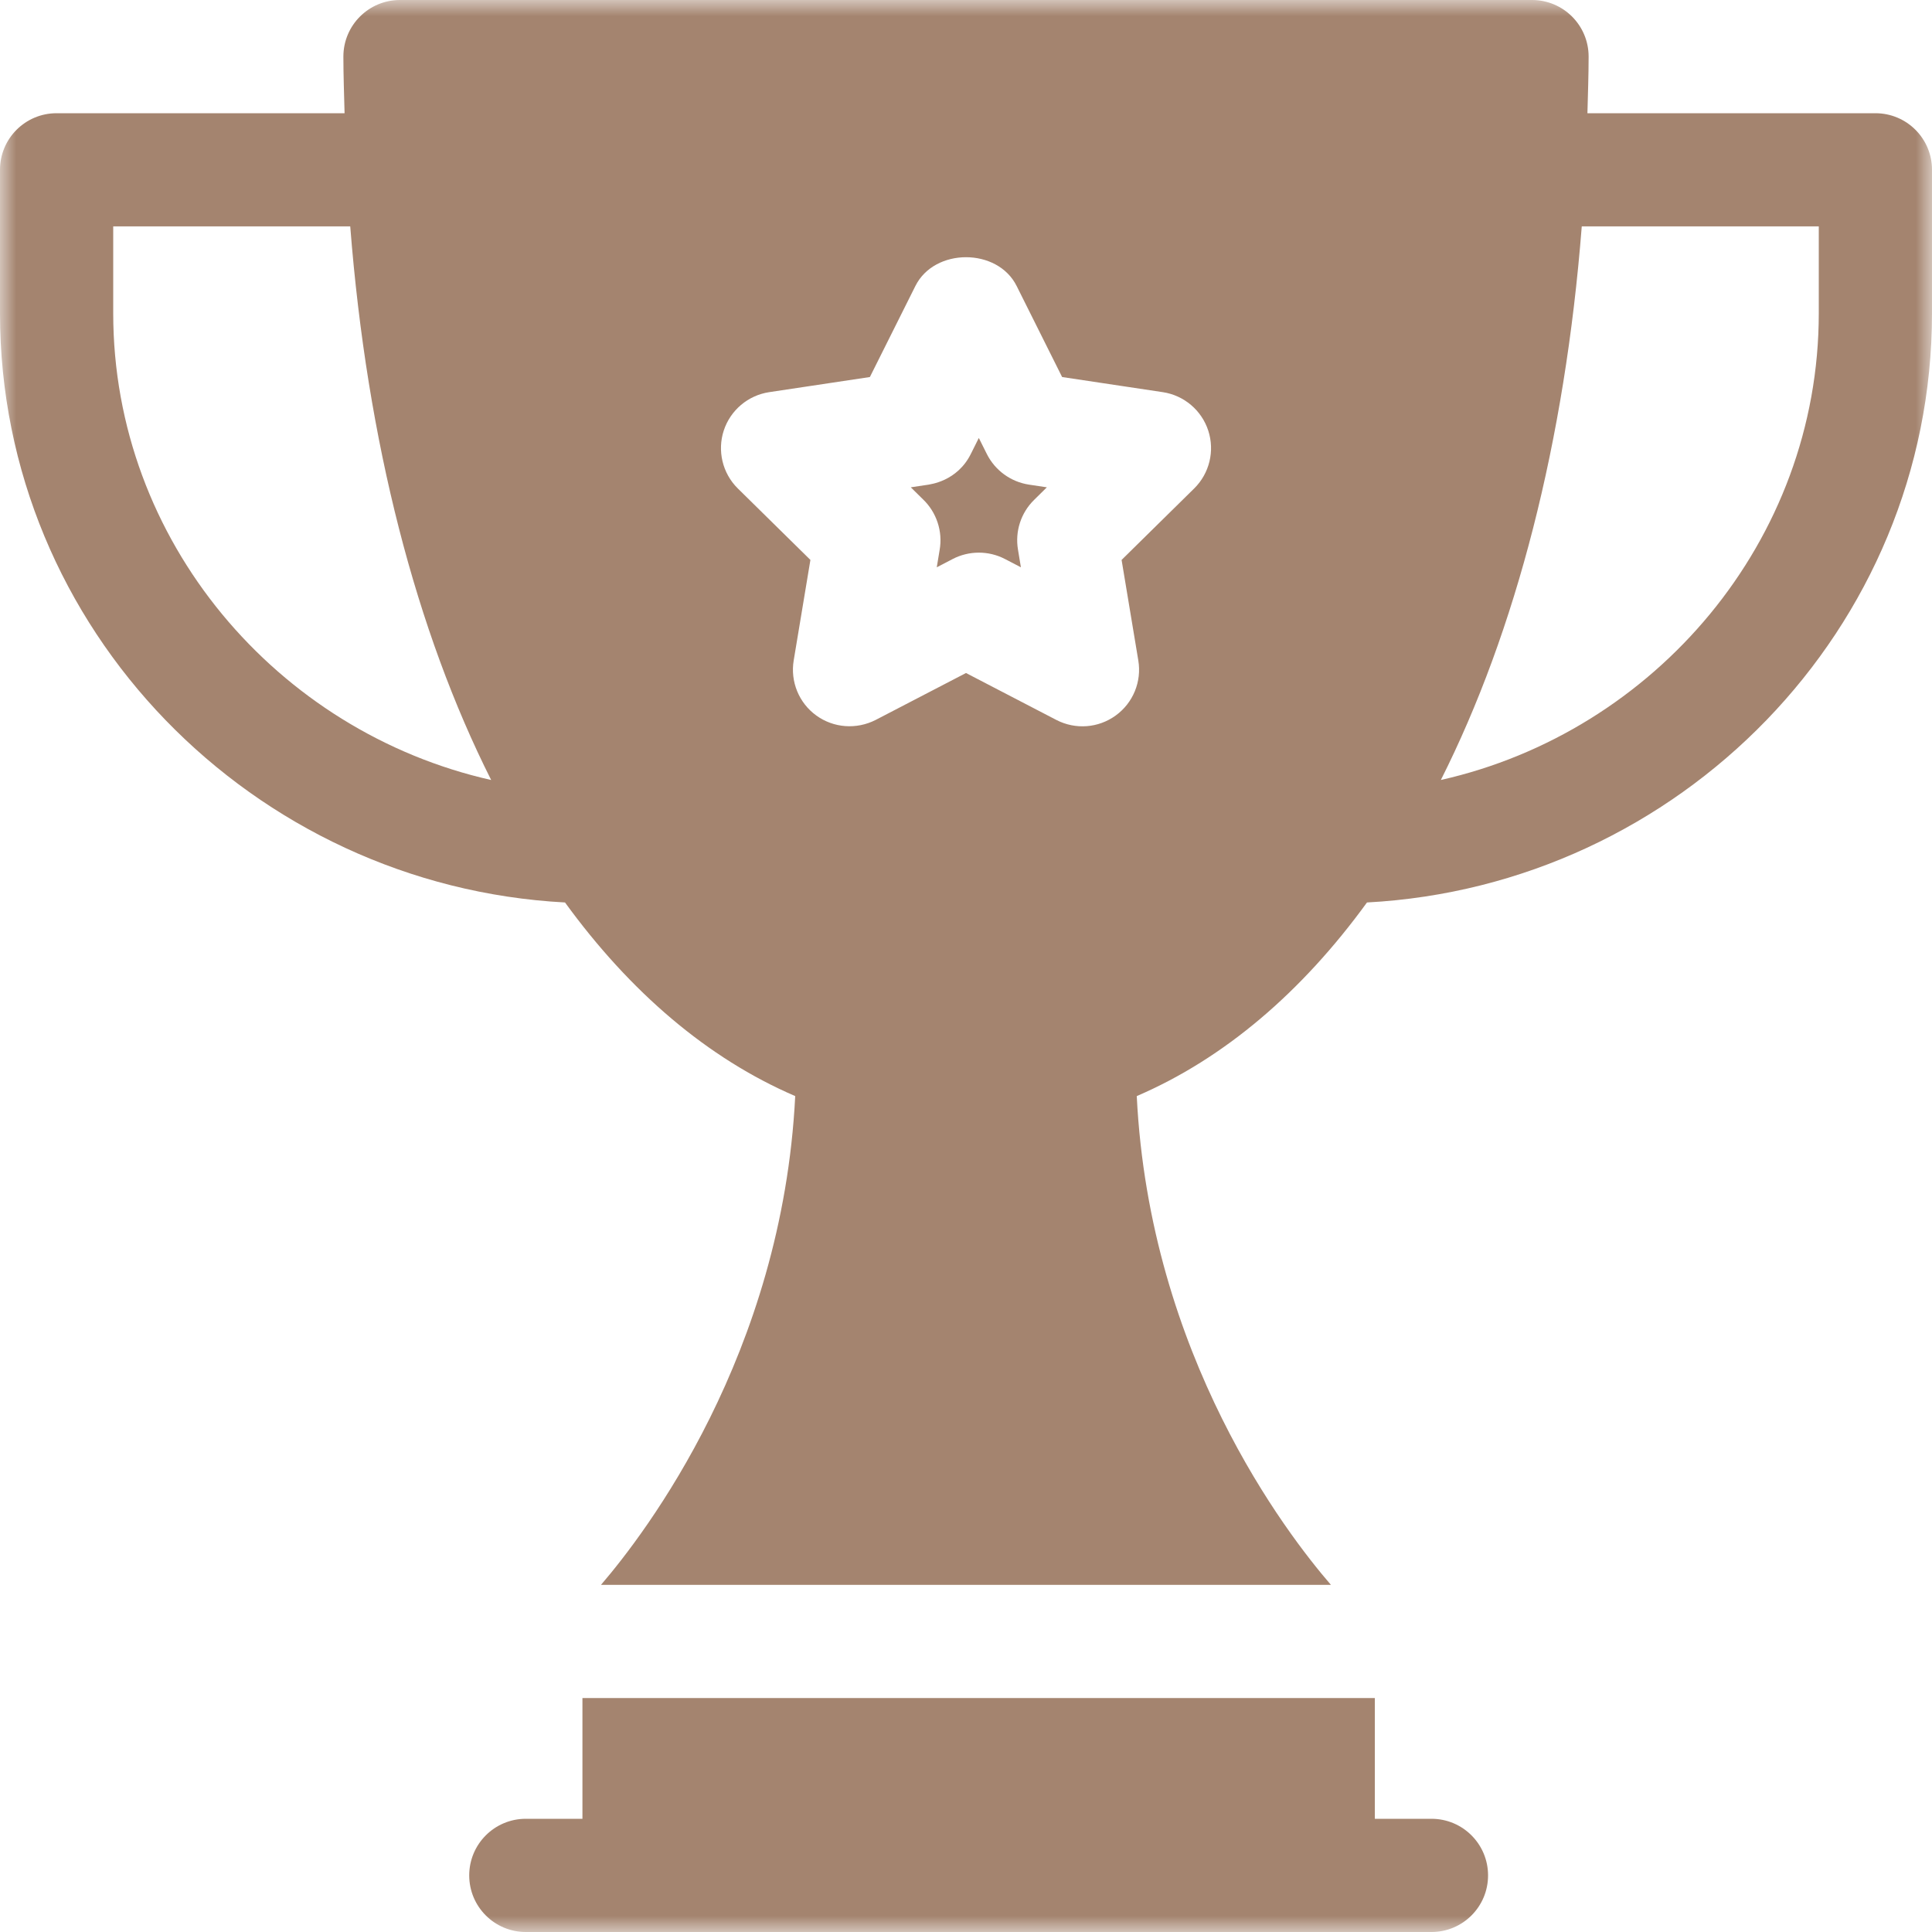 <svg xmlns="http://www.w3.org/2000/svg" width="60" height="60" viewBox="0 0 60 60" fill="none"><g clip-path="url(#clip0_1_2)"><mask id="mask0_1_2" style="mask-type:luminance" maskUnits="userSpaceOnUse" x="0" y="0" width="60" height="60"><path d="M60 0H0V60H60V0Z" fill="white"></path></mask><g mask="url(#mask0_1_2)"><path d="M44.455 56.484H42.697V52.734H18.088V56.484H16.33C15.358 56.484 14.572 57.271 14.572 58.242C14.572 59.214 15.358 60 16.33 60H44.455C45.427 60 46.213 59.214 46.213 58.242C46.213 57.271 45.427 56.484 44.455 56.484Z" fill="#A4846F"></path><path d="M30.647 14.099L30.398 13.601L30.16 14.078C29.727 14.97 28.85 15.04 28.838 15.051L28.285 15.134L28.665 15.508C29.081 15.904 29.286 16.502 29.18 17.087L29.092 17.618L29.588 17.36C30.086 17.101 30.695 17.093 31.209 17.36L31.705 17.618L31.614 17.067C31.519 16.502 31.706 15.927 32.113 15.527L32.511 15.134L31.959 15.051C31.392 14.966 30.903 14.61 30.647 14.099Z" fill="#A4846F"></path><path d="M58.242 3.516H49.299C49.313 2.931 49.336 2.353 49.336 1.758C49.336 0.786 48.55 0 47.578 0H12.422C11.45 0 10.664 0.786 10.664 1.758C10.664 2.353 10.687 2.931 10.701 3.516H1.758C0.786 3.516 0 4.302 0 5.273V9.726C0 19.54 7.86 27.511 17.547 28.027C19.567 30.806 21.973 32.869 24.696 34.04C24.296 42.061 20.041 47.617 18.664 49.219H41.333C39.957 47.628 35.702 42.105 35.303 34.04C38.026 32.869 40.433 30.806 42.453 28.027C52.14 27.511 60 19.54 60 9.726V5.273C60 4.302 59.214 3.516 58.242 3.516ZM3.516 9.726V7.031H10.877C11.401 13.728 12.925 19.6 15.254 24.224C8.615 22.729 3.516 16.81 3.516 9.726ZM37.086 15.17L34.832 17.389L35.351 20.51C35.461 21.168 35.189 21.83 34.65 22.22C34.11 22.613 33.399 22.665 32.807 22.359L30 20.901L27.193 22.359C26.599 22.661 25.889 22.611 25.35 22.22C24.811 21.83 24.54 21.168 24.649 20.51L25.168 17.389L22.914 15.17C22.43 14.693 22.275 13.99 22.476 13.374C22.682 12.742 23.228 12.279 23.887 12.179L27.015 11.709L28.428 8.882C29.022 7.69 30.979 7.69 31.573 8.882L32.985 11.709L36.113 12.179C36.772 12.279 37.318 12.742 37.524 13.374C37.73 14.008 37.56 14.703 37.086 15.17ZM56.484 9.726C56.484 16.809 51.385 22.729 44.747 24.223C47.075 19.6 48.599 13.729 49.123 7.031H56.484V9.726Z" fill="#A4846F"></path></g></g><defs><clipPath id="clip0_1_2"><rect width="60" height="60" fill="white"></rect></clipPath></defs></svg>